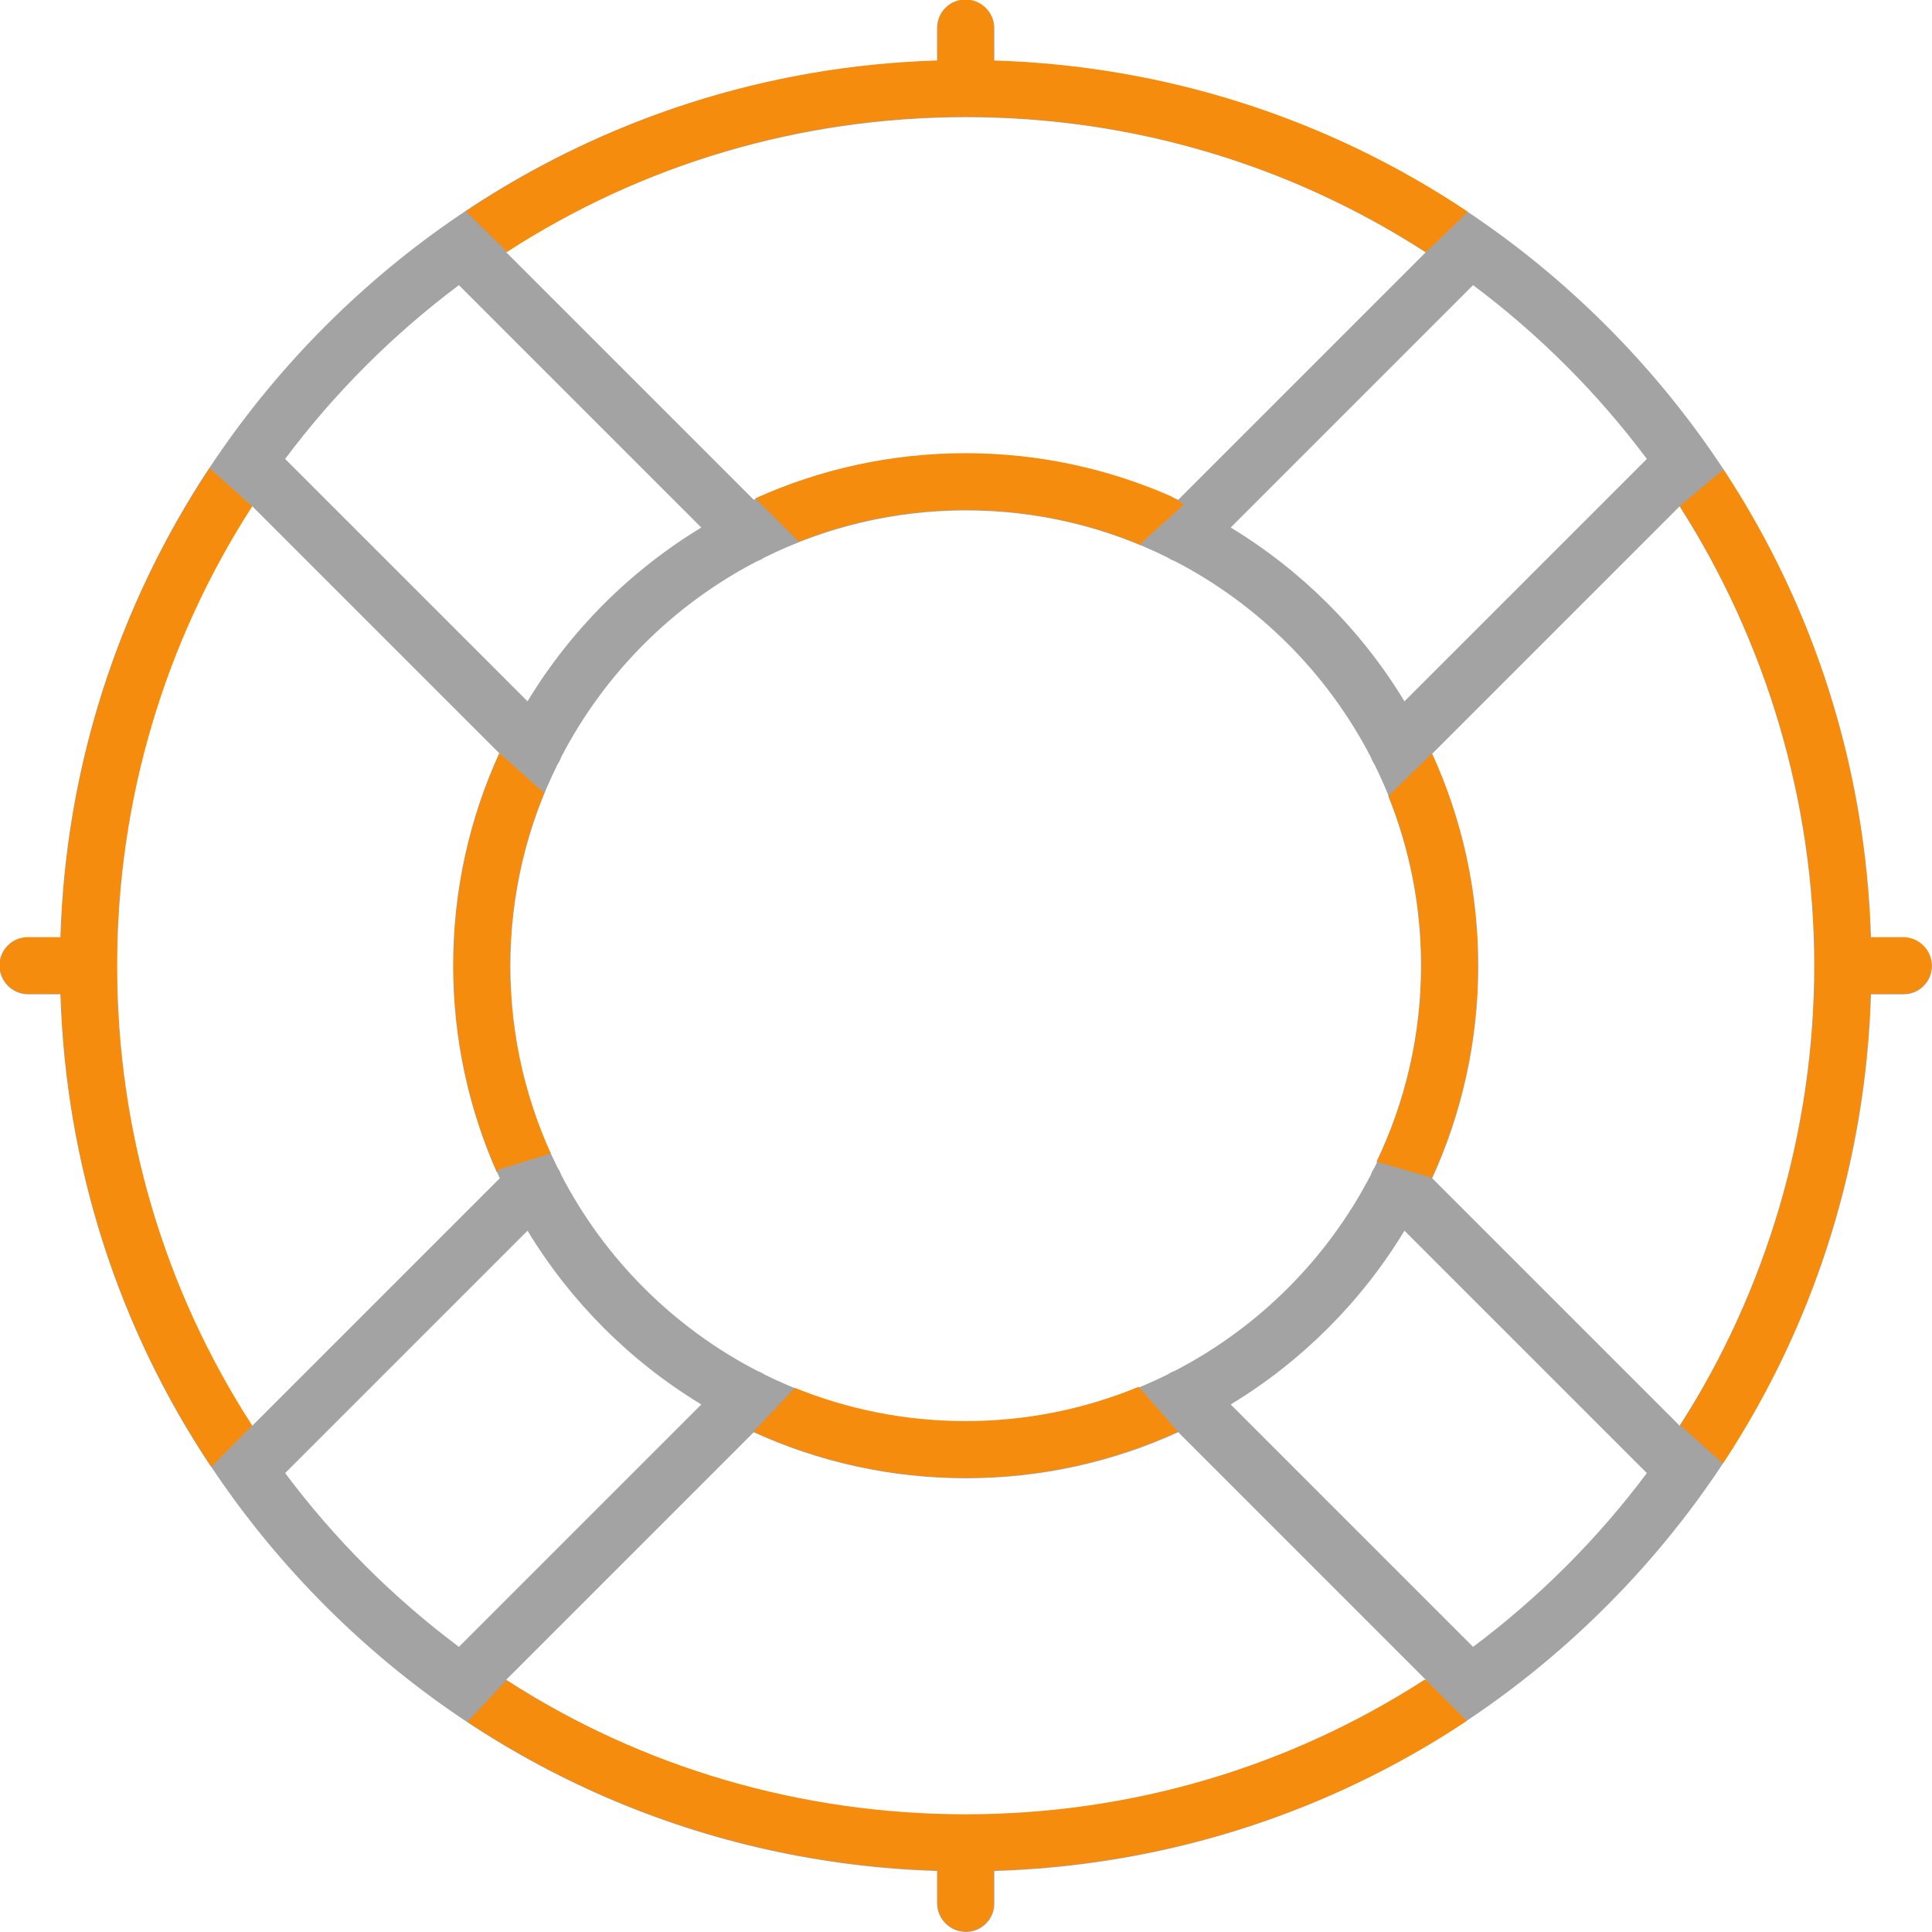 <?xml version="1.0" encoding="UTF-8" standalone="no"?>
<!-- Generator: Adobe Illustrator 16.0.0, SVG Export Plug-In . SVG Version: 6.00 Build 0)  -->

<svg
   xmlns:dc="http://purl.org/dc/elements/1.1/"
   xmlns:cc="http://creativecommons.org/ns#"
   xmlns:rdf="http://www.w3.org/1999/02/22-rdf-syntax-ns#"
   xmlns:svg="http://www.w3.org/2000/svg"
   xmlns="http://www.w3.org/2000/svg"
   xmlns:sodipodi="http://sodipodi.sourceforge.net/DTD/sodipodi-0.dtd"
   xmlns:inkscape="http://www.inkscape.org/namespaces/inkscape"
   version="1.1"
   id="svg142"
   sodipodi:docname="icon-support-color.svg"
   inkscape:version="0.91 r13725"
   x="0px"
   y="0px"
   width="300px"
   height="300px"
   viewBox="0 0 300 300"
   enable-background="new 0 0 300 300"
   xml:space="preserve"><defs
     id="defs6" /><sodipodi:namedview
     inkscape:cy="126.90093"
     inkscape:cx="82.48125"
     inkscape:zoom="0.73646837"
     showgrid="false"
     guidetolerance="10"
     gridtolerance="10"
     objecttolerance="10"
     borderopacity="1"
     pagecolor="#ffffff"
     bordercolor="#666666"
     id="namedview146"
     inkscape:current-layer="svg142"
     inkscape:window-maximized="0"
     inkscape:window-y="108"
     inkscape:window-x="40"
     inkscape:window-height="781"
     inkscape:window-width="1553"
     inkscape:pageshadow="2"
     inkscape:pageopacity="0" /><path
     id="path144"
     fill="#A3A3A3"
     d="M295.597,145.597h-5.065c-1.098-35.906-15.591-69.504-41.107-95.021  s-59.114-40.01-95.021-41.107V4.403C154.403,1.972,152.432,0,150,0s-4.403,1.972-4.403,4.403v5.065  C109.69,10.566,76.093,25.06,50.576,50.576s-40.01,59.114-41.108,95.021H4.403C1.971,145.597,0,147.568,0,150  s1.971,4.403,4.403,4.403h5.065c1.098,35.906,15.591,69.504,41.108,95.021s59.114,40.01,95.021,41.107v5.065  c0,2.432,1.972,4.403,4.403,4.403s4.403-1.972,4.403-4.403v-5.065c35.906-1.098,69.504-15.591,95.021-41.107  s40.01-59.114,41.107-95.021h5.065c2.432,0,4.403-1.972,4.403-4.403S298.028,145.597,295.597,145.597L295.597,145.597z   M255.723,71.262l-37.637,37.636c-6.68-11.024-15.96-20.305-26.984-26.984l37.637-37.637c5.068,3.792,9.902,7.969,14.459,12.525  C247.754,61.36,251.932,66.193,255.723,71.262L255.723,71.262z M213.417,181.326c-0.233,0.337-0.413,0.699-0.542,1.075  c-6.747,13.04-17.434,23.727-30.475,30.475c-0.377,0.129-0.74,0.31-1.078,0.543c-9.447,4.685-20.082,7.325-31.322,7.325  c-11.242,0-21.876-2.641-31.324-7.326c-0.337-0.234-0.699-0.414-1.076-0.543c-13.042-6.747-23.728-17.434-30.475-30.475  c-0.128-0.377-0.309-0.738-0.542-1.076c-4.686-9.447-7.326-20.082-7.326-31.324c0-11.24,2.64-21.874,7.325-31.321  c0.234-0.338,0.415-0.702,0.543-1.079c6.748-13.042,17.434-23.728,30.476-30.475c0.376-0.128,0.738-0.308,1.075-0.542  c9.449-4.686,20.083-7.326,31.325-7.326c11.24,0,21.875,2.64,31.322,7.325c0.338,0.234,0.701,0.415,1.078,0.543  c13.041,6.748,23.728,17.434,30.475,30.475c0.129,0.377,0.31,0.74,0.543,1.077c4.686,9.448,7.326,20.083,7.326,31.323  C220.744,161.242,218.104,171.878,213.417,181.326L213.417,181.326z M150,281.801c-25.716,0-50.303-7.324-71.394-20.97  l38.437-38.437c10.046,4.592,21.208,7.155,32.958,7.155c11.75,0,22.91-2.563,32.957-7.155l38.437,38.438  C200.303,274.477,175.716,281.801,150,281.801z M150,18.2c25.715,0,50.303,7.323,71.394,20.969l-38.437,38.437  C172.91,73.013,161.75,70.45,150,70.45c-11.75,0-22.911,2.563-32.958,7.155L78.606,39.169C99.697,25.523,124.284,18.2,150,18.2z   M56.803,56.803c4.556-4.556,9.39-8.733,14.458-12.525l37.636,37.637c-11.023,6.68-20.304,15.961-26.983,26.985L44.277,71.264  C48.069,66.194,52.247,61.36,56.803,56.803z M39.168,78.607l38.437,38.437C73.013,127.09,70.45,138.251,70.45,150  c0,11.75,2.563,22.911,7.155,32.957l-38.437,38.438C25.523,200.303,18.2,175.716,18.2,150C18.2,124.285,25.522,99.698,39.168,78.607  z M44.278,228.739l37.636-37.637c6.68,11.023,15.959,20.303,26.983,26.983l-37.636,37.636c-5.068-3.792-9.901-7.969-14.458-12.524  C52.247,238.641,48.07,233.808,44.278,228.739L44.278,228.739z M243.197,243.197c-4.557,4.556-9.391,8.732-14.459,12.525  l-37.636-37.637c11.023-6.68,20.303-15.959,26.983-26.982l37.636,37.637C251.93,233.809,247.753,238.641,243.197,243.197z   M260.83,221.396l-38.436-38.437c4.592-10.047,7.155-21.209,7.155-32.959c0-11.75-2.563-22.91-7.155-32.957l38.438-38.437  c13.645,21.091,20.969,45.678,20.969,71.394C281.801,175.717,274.477,200.305,260.83,221.396z" /><path
     id="path4133"
     sodipodi:nodetypes="sscccscccsssccsccccsccssscccsccccscccssscccsccccsccccsccsccsccscccscccsssccc"
     inkscape:connector-curvature="0"
     fill="#829F45"
     d="  M149.91-0.079c-2.432,0-4.403,1.971-4.403,4.403V9.39c-26.488,0.81-51.574,8.987-73.231,23.423l6.434,6.301  c21.087-13.638,45.492-20.993,71.2-20.993c25.676,0,50.403,7.442,71.473,21.047c6.517-6.282,0,0,6.517-6.282  C206.194,18.36,180.889,10.202,154.313,9.39V4.324C154.313,1.893,152.342-0.079,149.91-0.079z M149.91,70.371  c-11.64,0-22.701,2.518-32.675,7.03l6.762,6.696c8.029-3.173,16.771-4.92,25.913-4.92c9.627,0,18.805,1.941,27.177,5.439  l0.072-0.264l6.637-6.032l-1.975-1.257C172.047,72.766,161.255,70.371,149.91,70.371z M32.507,72.698  c-14.251,21.558-22.325,46.514-23.129,72.82H4.313c-2.432,0-4.403,1.972-4.403,4.403c0,2.432,1.972,4.403,4.403,4.403h5.064  c0.811,26.515,8.935,51.766,23.399,73.438l6.349-6.413c-13.631-21.083-21.016-45.726-21.016-71.427  c0-25.588,7.499-50.268,21.015-71.289L32.507,72.698z M267.578,72.886l-6.788,5.71c13.385,20.95,20.921,45.865,20.921,71.326  c0,25.506-7.418,50.428-20.852,71.404l6.646,5.933c14.153-21.504,22.135-46.725,22.936-72.934h5.066  c2.431,0,4.402-1.971,4.402-4.403c0-2.432-1.972-4.403-4.402-4.403h-5.066C289.641,119.332,281.708,94.377,267.578,72.886z   M77.516,116.964c-4.592,10.047-7.155,21.208-7.155,32.957c0,11.401,2.419,22.245,6.757,32.057l0.4-0.413l7.898-2.43l0.067-0.022  c-4.052-8.904-6.317-18.787-6.317-29.192c0-9.486,1.886-18.537,5.289-26.81L77.516,116.964z M222.318,116.995l-6.759,6.587  c3.28,8.146,5.095,17.033,5.095,26.339c0,10.906-2.49,21.238-6.918,30.472l8.568,2.487c4.593-10.048,7.155-21.21,7.155-32.959  C229.46,138.184,226.902,127.034,222.318,116.995z M176.777,215.353c-8.289,3.417-17.359,5.313-26.867,5.313  c-9.373,0-18.322-1.841-26.515-5.167l-6.443,6.818c10.047,4.592,21.209,7.154,32.958,7.154c11.75,0,22.91-2.563,32.957-7.154  L176.777,215.353z M221.266,260.778c-21.083,13.629-45.655,20.943-71.355,20.943c-25.594,0-50.281-7.292-71.305-20.813l-6.08,6.448  c21.57,14.274,46.653,22.292,72.982,23.097v5.064c0,2.432,1.971,4.404,4.403,4.404s4.403-1.973,4.403-4.404v-5.064  c26.431-0.808,51.782-8.848,73.409-23.227L221.266,260.778z"
     style="fill:#f58c0d;fill-opacity:1" /></svg>